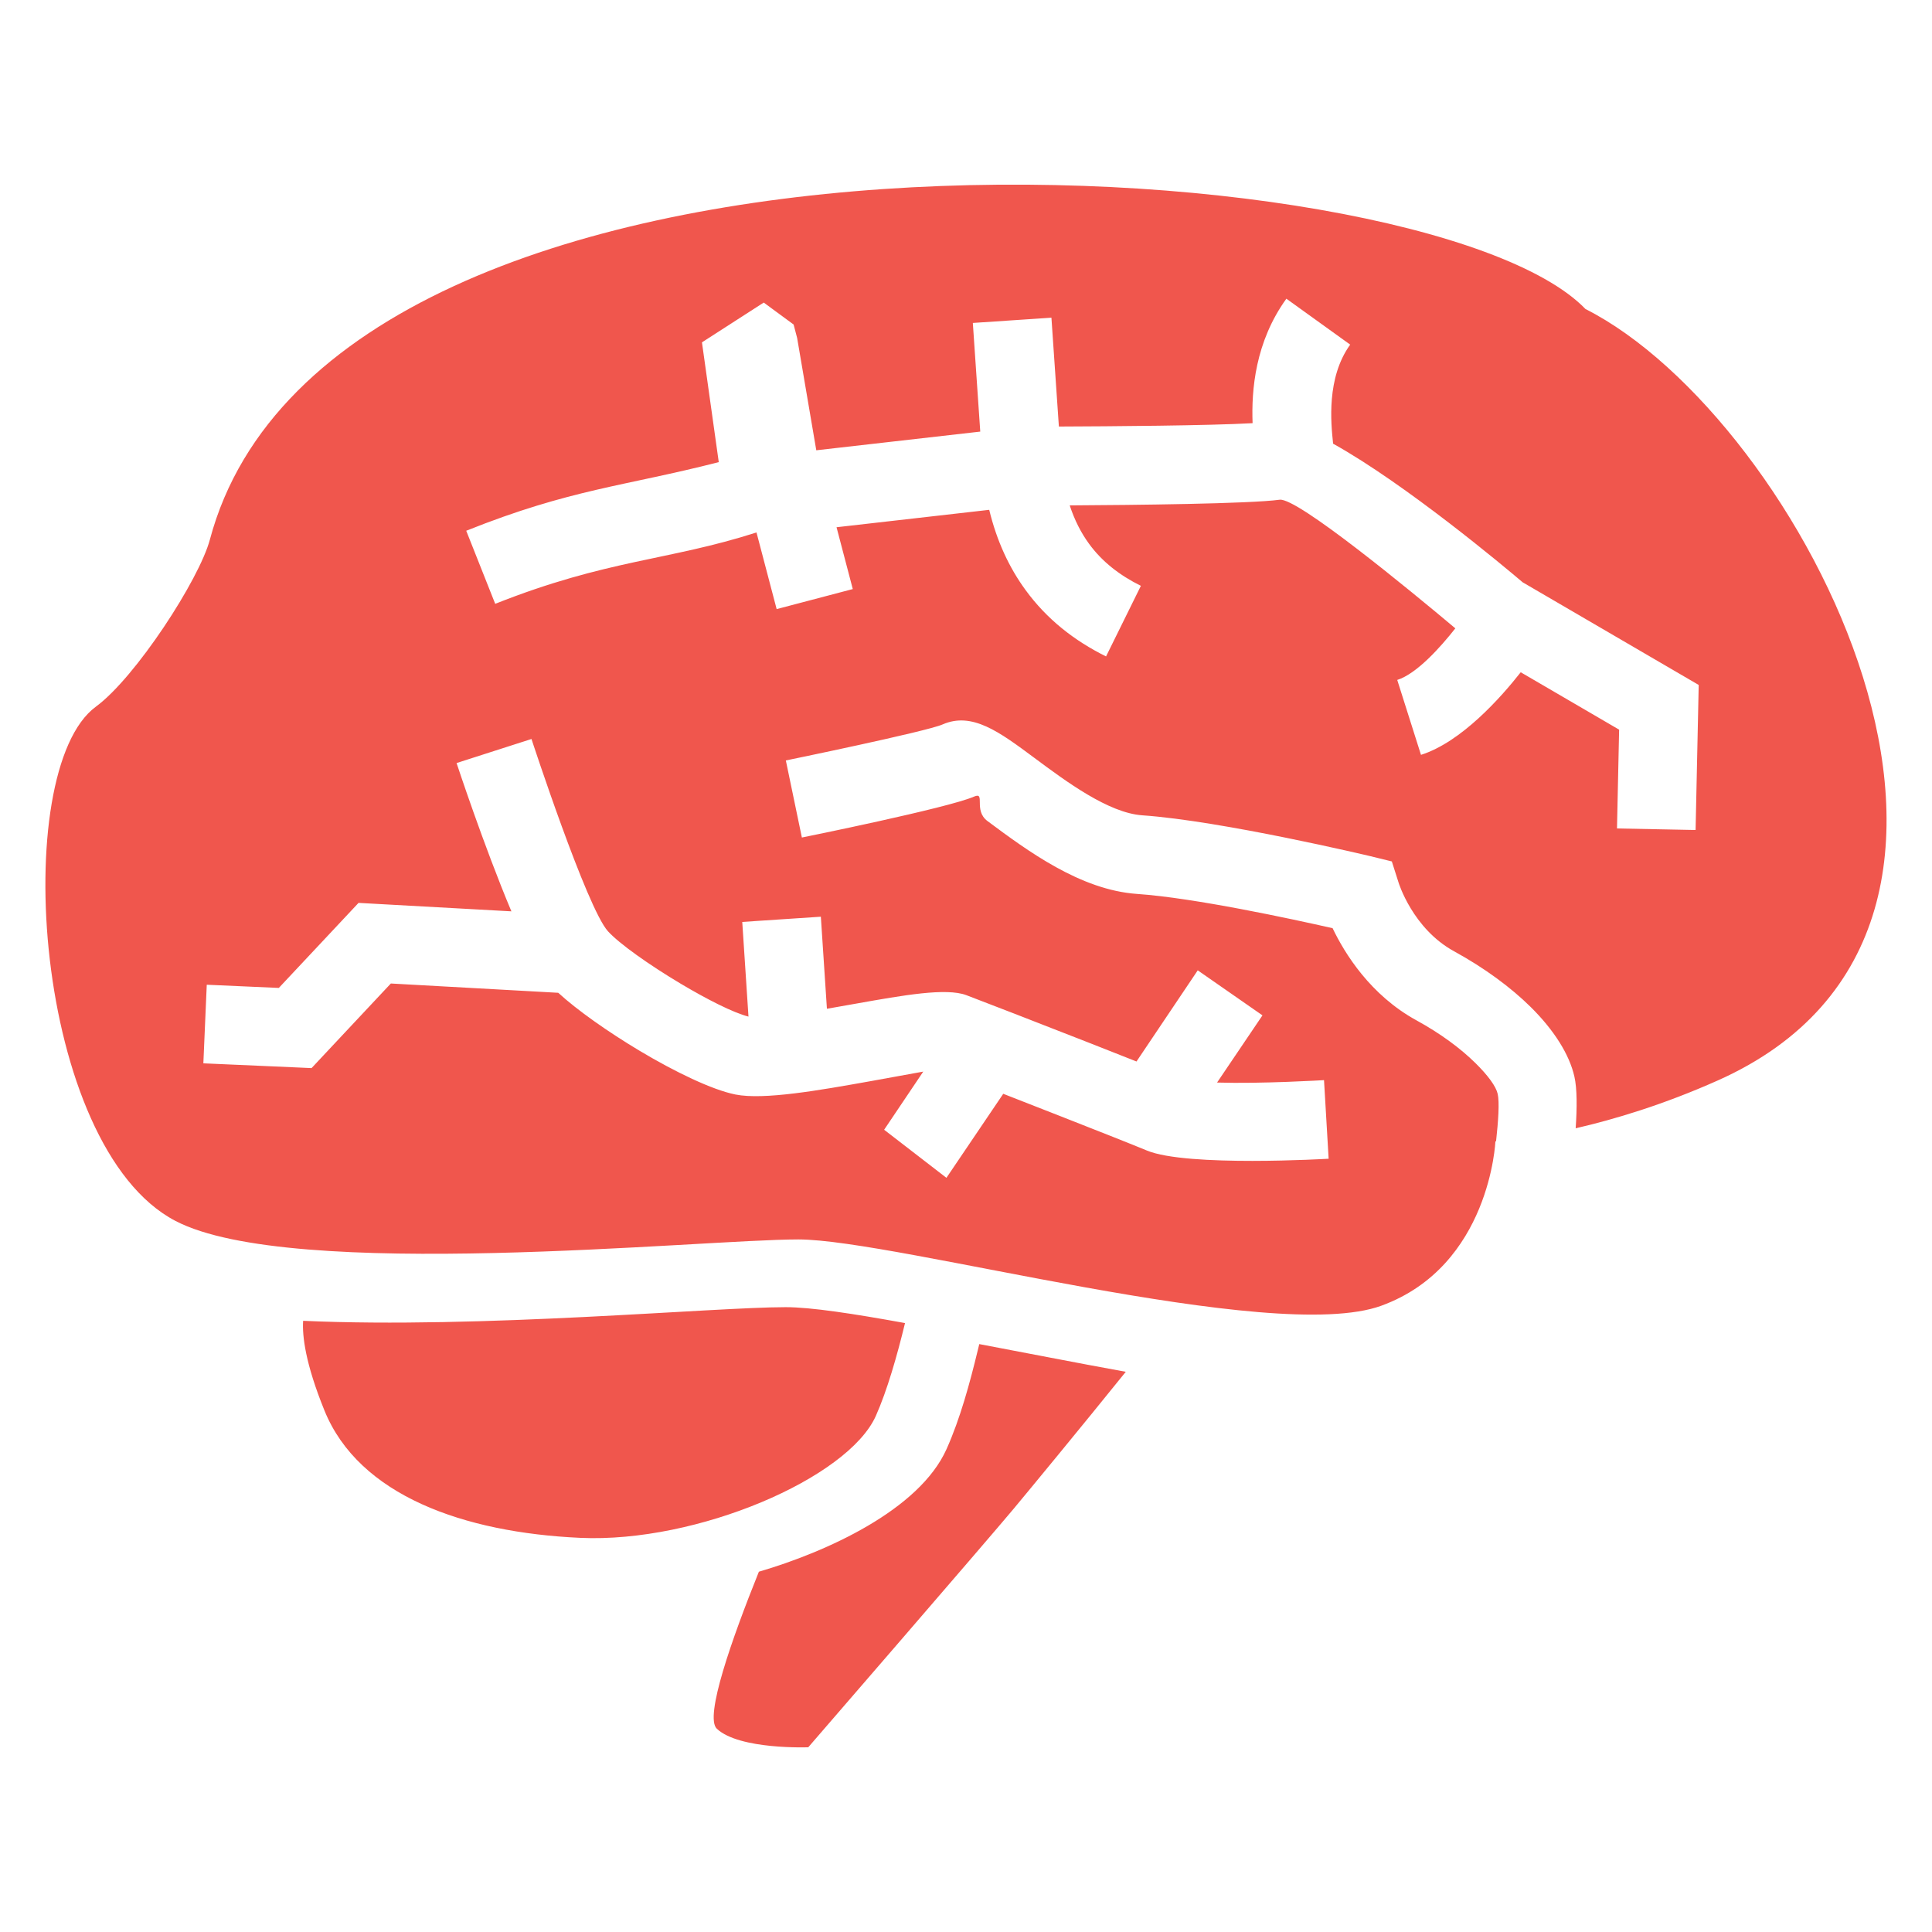 <svg xmlns="http://www.w3.org/2000/svg" id="Layer_1" viewBox="0 0 1000 1000"><defs><style>.cls-1{fill:#f0564d;fill-rule:evenodd;stroke-width:0px;}</style></defs><path class="cls-1" d="M787.13,347.95c-10.26,13.06-30.69,36.12-51.63,42.76l-12.29-38.77c10.16-3.22,22.47-17.05,30.07-26.71-23.51-19.74-81.83-67.78-90.92-66.57-15.89,2.12-75.38,2.74-108.68,2.93,2.53,7.67,5.89,14.23,9.96,19.81,6.82,9.39,16.01,16.45,26.88,21.83l-18.03,36.54c-16.45-8.16-30.66-19.25-41.71-34.43-8.42-11.54-14.82-25.2-18.76-41.45l-79.03,9.01,8.41,32-39.41,10.37-10.43-39.67c-45.93,14.72-77.17,13.9-135.24,36.94l-15-37.82c54.15-21.66,81.76-22.98,130.71-35.52l-8.7-62,31.98-20.59,9.63,7.08,5.83,4.28,1.83,6.97,9.91,58.13,84.87-9.67-3.84-56.24,40.68-2.72,3.86,56.34c26.79-.1,77.54-.46,100.26-1.74-.65-17.22,1.36-42.07,17.49-64.43l33.03,23.77c-12.38,17.18-9.94,40.7-8.89,50.79l.06.49c37.64,20.94,88.97,63.97,98.11,71.74l80.73,47.08,10.38,6.05-.25,11.97-1.36,63.11-40.68-.8,1.1-51.14-50.92-29.7h0ZM468.44,684.81c-4.08,16.86-9.26,34.95-15.11,48.07-14.41,32.24-92.6,65.86-152.97,63.11-60.37-2.74-114.56-21.95-132.4-65.85-9.93-24.44-11.57-38.68-11.06-46.49,92.11,4.18,212.07-7.06,249.78-7.06,13.09,0,35.08,3.38,61.76,8.23h0ZM392.8,813.5c-13.97,34.73-28.27,75.17-21.78,81.28,11.67,10.98,47.34,9.6,47.34,9.6,0,0,92.6-107.01,106.32-123.46,7.64-9.17,35.08-42.41,58.02-70.88-26.47-4.8-52.66-10-75.83-14.34l-.82,3.36c-4.1,16.93-9.02,35.11-16.11,50.97-14.09,31.51-62.18,53.26-97.14,63.48h0ZM49.63,365.77c-44.99,32.98-32.29,227.76,41.16,266.16,60.37,31.55,271.65,9.6,322.41,9.6s245.58,54.88,301.83,34.29c56.24-20.57,58.99-85.05,58.99-85.05l.34-.03c1.15-10.43,1.82-20.28.84-24.54-.87-3.87-4.94-9.47-11.5-15.94-7.71-7.61-18.14-15.34-30.51-22.11-23.85-13.06-37.15-34.57-43.44-47.72-21.25-4.81-71.51-15.68-101.16-17.73-29.42-2.03-56.85-22.4-77.45-37.71-7.53-5.59-.74-15.41-7.04-12.65-13.48,5.9-88.83,21.12-89.05,21.16l-8.3-39.89c.2-.04,72.62-14.92,81.08-18.62,15.27-6.7,29.33,3.74,47.56,17.29,16.46,12.24,38.39,28.54,55.91,29.73,41.3,2.86,117.76,21.09,117.99,21.14l11.12,2.73,3.48,10.92c.03.07,7.26,23.84,28.76,35.6,15.89,8.7,29.44,18.76,39.61,28.8,12.04,11.89,20.05,24.54,22.65,36.05,1.42,6.21,1.38,16.14.66,26.75,19.86-4.57,45.45-12.2,73.68-24.81,180.4-80.62,42.47-343.11-68.6-399.24C736.73,73.03,172.04,41.53,108.62,279.34c-5.49,20.57-38.42,71.33-58.99,86.43h0ZM275.1,382.5l-38.78,12.45c.06.18,14.13,42.9,28.38,76.76l-69.64-3.85-9.48-.53-6.47,6.91-34.79,37.11-37.3-1.65-1.76,40.68,46.66,2.05,9.34.42,6.37-6.8,34.67-36.99,86.65,4.81c9.64,8.88,25.88,20.32,42.27,30.11,18.14,10.82,37.32,20.11,49.45,22.54,14.68,2.93,43.45-2.19,69.6-6.85,10.78-1.93,20.93-3.79,27.61-5.01-9.41,14.01-20,29.78-20.25,30.1l32.24,24.88c.27-.35,19.09-28.23,29.41-43.49l29.87,11.69c19.5,7.65,37.63,14.82,44.47,17.67,20.7,8.63,93.87,4.26,94.08,4.25l-2.39-40.68c-.14.01-32.36,1.96-55.36,1.25l23.5-34.78-33.5-23.3c-.1.13-23.27,34.66-31.7,47.18-7.28-2.88-15.63-6.18-24.26-9.57-26.09-10.23-56.24-21.92-63.83-24.77-10.44-3.91-32.6.04-56.91,4.36-5.04.9-10.2,1.83-15.24,2.69l-3.14-47.65-40.68,2.7,3.22,49c-7.85-1.98-21.52-8.95-35.29-17.15-16.2-9.68-31.55-20.54-37.45-27.02-10.93-12.05-39.51-99.28-39.58-99.53Z"></path></svg>